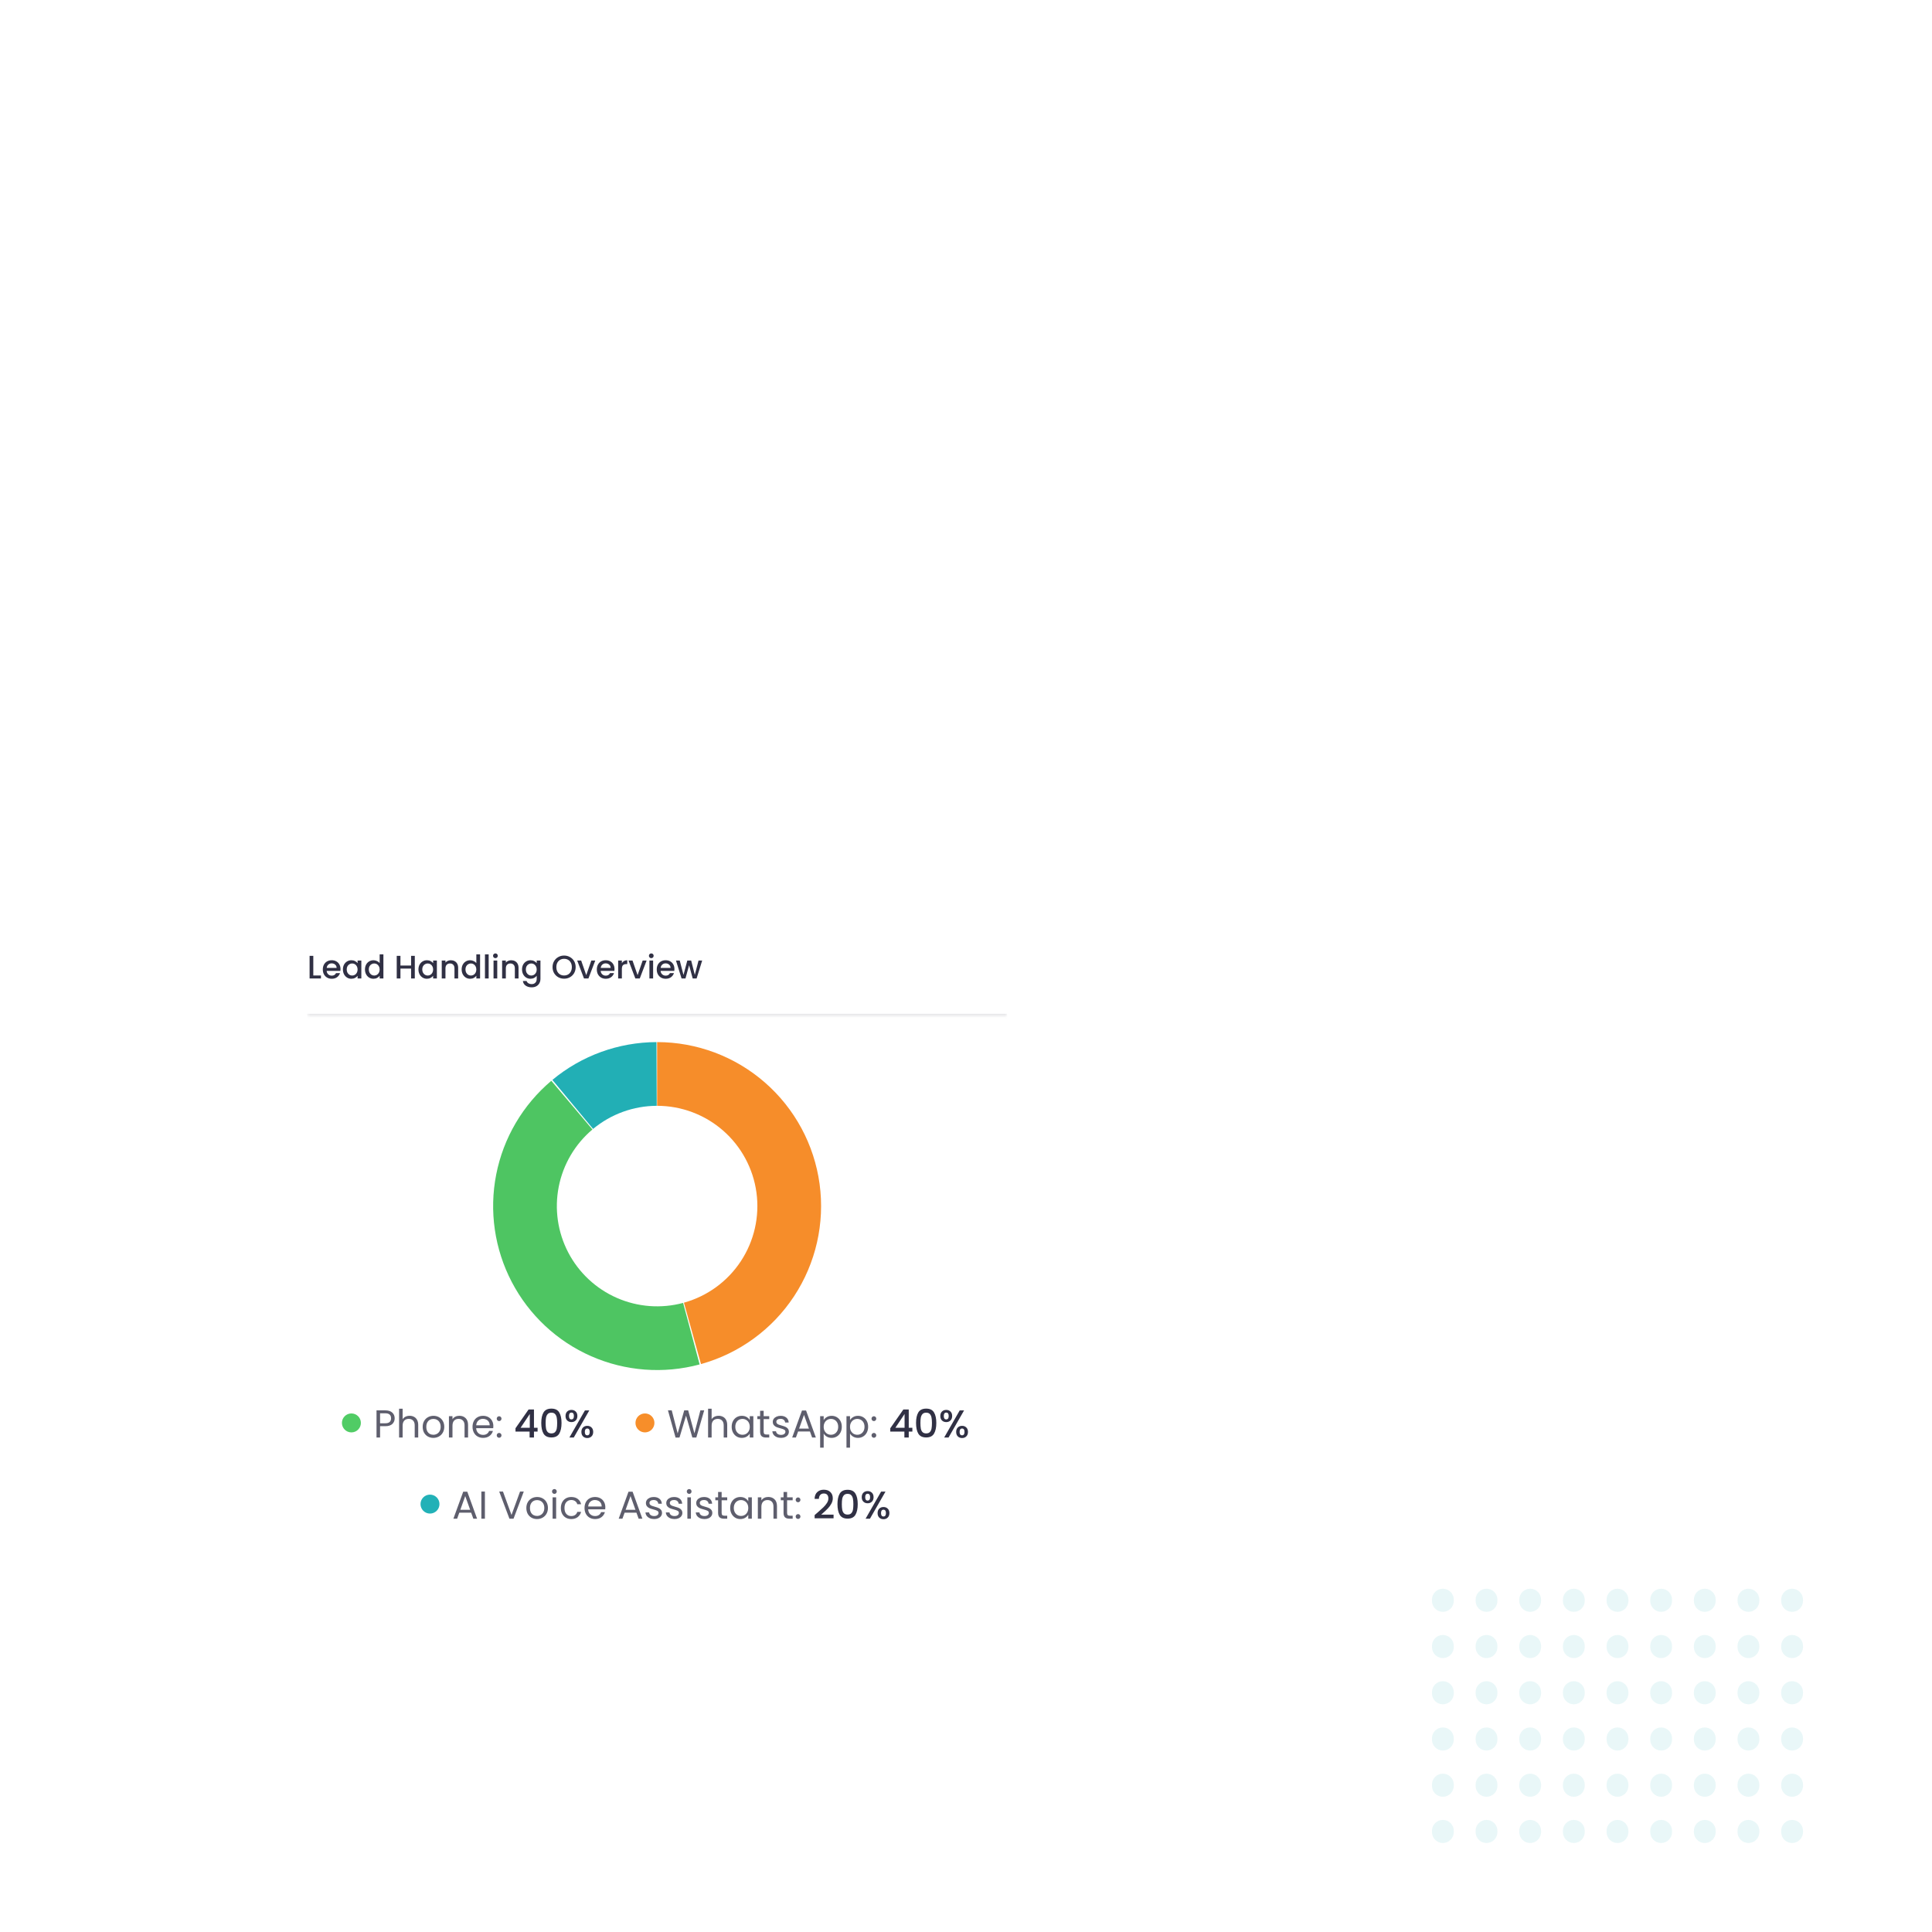 <svg width="595" height="595" viewBox="0 0 595 595" fill="none" xmlns="http://www.w3.org/2000/svg">
<g opacity="0.1">
<path d="M447.722 493.039C447.722 494.895 446.217 496.4 444.36 496.4C442.504 496.4 441 494.895 441 493.039V492.642C441 490.786 442.504 489.281 444.36 489.281C446.216 489.281 447.721 490.786 447.722 492.642V493.039ZM447.722 507.279C447.722 509.136 446.217 510.641 444.36 510.641C442.504 510.64 441 509.135 441 507.279V506.882C441 505.026 442.504 503.521 444.36 503.521C446.217 503.521 447.722 505.026 447.722 506.882V507.279ZM447.722 521.518C447.722 523.374 446.217 524.879 444.36 524.879C442.504 524.879 441 523.374 441 521.518V521.12C441 519.264 442.504 517.76 444.36 517.76C446.217 517.76 447.722 519.264 447.722 521.12V521.518ZM447.722 535.756C447.722 537.612 446.217 539.117 444.36 539.117C442.504 539.117 441 537.612 441 535.756V535.358C441 533.502 442.504 531.998 444.36 531.998C446.216 531.998 447.721 533.502 447.722 535.358V535.756ZM447.722 549.995C447.722 551.851 446.217 553.356 444.36 553.356C442.504 553.356 441 551.851 441 549.995V549.598C441 547.742 442.504 546.237 444.36 546.237C446.217 546.237 447.722 547.741 447.722 549.598V549.995ZM447.722 564.234C447.722 566.091 446.217 567.596 444.36 567.596C442.504 567.596 441 566.091 441 564.234V563.837C441 561.981 442.504 560.477 444.36 560.477C446.217 560.477 447.722 561.981 447.722 563.837V564.234ZM461.165 493.04C461.165 494.896 459.66 496.4 457.804 496.4C455.948 496.4 454.443 494.896 454.442 493.04V492.643C454.442 490.786 455.947 489.281 457.804 489.281C459.66 489.281 461.165 490.786 461.165 492.643V493.04ZM461.165 507.279C461.165 509.136 459.66 510.641 457.804 510.641C455.947 510.641 454.442 509.136 454.442 507.279V506.882C454.443 505.026 455.948 503.522 457.804 503.521C459.66 503.521 461.165 505.026 461.165 506.882V507.279ZM461.165 521.518C461.165 523.374 459.66 524.879 457.804 524.879C455.947 524.879 454.442 523.374 454.442 521.518V521.12C454.443 519.264 455.948 517.76 457.804 517.76C459.66 517.76 461.165 519.264 461.165 521.12V521.518ZM461.165 535.757C461.165 537.613 459.66 539.117 457.804 539.117C455.948 539.117 454.443 537.613 454.442 535.757V535.359C454.442 533.503 455.947 531.998 457.804 531.998C459.66 531.998 461.165 533.503 461.165 535.359V535.757ZM461.165 549.995C461.165 551.851 459.66 553.356 457.804 553.356C455.947 553.356 454.442 551.851 454.442 549.995V549.598C454.443 547.742 455.948 546.237 457.804 546.237C459.66 546.237 461.165 547.742 461.165 549.598V549.995ZM461.165 564.234C461.165 566.091 459.66 567.596 457.804 567.596C455.947 567.596 454.442 566.091 454.442 564.234V563.837C454.443 561.981 455.948 560.477 457.804 560.477C459.66 560.477 461.165 561.981 461.165 563.837V564.234ZM474.606 493.04C474.606 494.896 473.101 496.4 471.245 496.4C469.389 496.4 467.885 494.896 467.885 493.04V492.643C467.885 490.786 469.389 489.281 471.245 489.281C473.101 489.281 474.606 490.786 474.606 492.643V493.04ZM474.606 507.279C474.606 509.136 473.101 510.641 471.245 510.641C469.389 510.64 467.885 509.135 467.885 507.279V506.882C467.885 505.026 469.389 503.522 471.245 503.521C473.101 503.521 474.606 505.026 474.606 506.882V507.279ZM474.606 521.518C474.606 523.374 473.101 524.879 471.245 524.879C469.389 524.879 467.885 523.374 467.885 521.518V521.12C467.885 519.264 469.389 517.76 471.245 517.76C473.101 517.76 474.606 519.264 474.606 521.12V521.518ZM474.606 535.757C474.606 537.613 473.101 539.117 471.245 539.117C469.389 539.117 467.885 537.613 467.885 535.757V535.359C467.885 533.503 469.389 531.998 471.245 531.998C473.101 531.998 474.606 533.503 474.606 535.359V535.757ZM474.606 549.995C474.606 551.851 473.101 553.356 471.245 553.356C469.389 553.356 467.885 551.851 467.885 549.995V549.598C467.885 547.742 469.389 546.237 471.245 546.237C473.101 546.237 474.606 547.741 474.606 549.598V549.995ZM474.606 564.234C474.606 566.091 473.101 567.596 471.245 567.596C469.389 567.596 467.885 566.091 467.885 564.234V563.837C467.885 561.981 469.389 560.477 471.245 560.477C473.101 560.477 474.606 561.981 474.606 563.837V564.234ZM488.054 493.04C488.054 494.896 486.549 496.4 484.692 496.4C482.836 496.4 481.332 494.896 481.332 493.04V492.643C481.332 490.786 482.836 489.281 484.692 489.281C486.549 489.281 488.054 490.786 488.054 492.643V493.04ZM488.054 507.279C488.054 509.136 486.549 510.641 484.692 510.641C482.836 510.64 481.332 509.135 481.332 507.279V506.882C481.332 505.026 482.836 503.522 484.692 503.521C486.549 503.521 488.054 505.026 488.054 506.882V507.279ZM488.054 521.518C488.054 523.374 486.549 524.879 484.692 524.879C482.836 524.879 481.332 523.374 481.332 521.518V521.12C481.332 519.264 482.836 517.76 484.692 517.76C486.549 517.76 488.054 519.264 488.054 521.12V521.518ZM488.054 535.757C488.054 537.613 486.549 539.117 484.692 539.117C482.836 539.117 481.332 537.613 481.332 535.757V535.359C481.332 533.503 482.836 531.998 484.692 531.998C486.549 531.998 488.054 533.503 488.054 535.359V535.757ZM488.054 549.995C488.054 551.851 486.549 553.356 484.692 553.356C482.836 553.356 481.332 551.851 481.332 549.995V549.598C481.332 547.742 482.836 546.237 484.692 546.237C486.549 546.237 488.054 547.741 488.054 549.598V549.995ZM488.054 564.234C488.054 566.091 486.549 567.596 484.692 567.596C482.836 567.596 481.332 566.091 481.332 564.234V563.837C481.332 561.981 482.836 560.477 484.692 560.477C486.549 560.477 488.054 561.981 488.054 563.837V564.234ZM501.501 493.04C501.501 494.896 499.996 496.4 498.14 496.4C496.284 496.4 494.78 494.896 494.779 493.04V492.643C494.779 490.786 496.284 489.281 498.14 489.281C499.996 489.281 501.501 490.786 501.501 492.643V493.04ZM501.501 507.279C501.501 509.136 499.996 510.641 498.14 510.641C496.284 510.64 494.779 509.135 494.779 507.279V506.882C494.779 505.026 496.284 503.522 498.14 503.521C499.996 503.521 501.501 505.026 501.501 506.882V507.279ZM501.501 521.518C501.501 523.374 499.996 524.879 498.14 524.879C496.284 524.879 494.779 523.374 494.779 521.518V521.12C494.779 519.264 496.284 517.76 498.14 517.76C499.996 517.76 501.501 519.264 501.501 521.12V521.518ZM501.501 535.757C501.501 537.613 499.996 539.117 498.14 539.117C496.284 539.117 494.779 537.613 494.779 535.757V535.359C494.779 533.503 496.284 531.998 498.14 531.998C499.996 531.998 501.501 533.503 501.501 535.359V535.757ZM501.501 549.995C501.501 551.851 499.996 553.356 498.14 553.356C496.284 553.356 494.779 551.851 494.779 549.995V549.598C494.779 547.742 496.284 546.237 498.14 546.237C499.996 546.237 501.501 547.742 501.501 549.598V549.995ZM501.501 564.234C501.501 566.091 499.996 567.596 498.14 567.596C496.284 567.596 494.779 566.091 494.779 564.234V563.837C494.779 561.981 496.284 560.477 498.14 560.477C499.996 560.477 501.501 561.981 501.501 563.837V564.234ZM514.942 493.039C514.942 494.895 513.437 496.4 511.581 496.4C509.725 496.4 508.221 494.895 508.221 493.039V492.642C508.221 490.786 509.725 489.281 511.581 489.281C513.437 489.281 514.942 490.786 514.942 492.642V493.039ZM514.942 507.279C514.942 509.136 513.437 510.641 511.581 510.641C509.725 510.64 508.221 509.135 508.221 507.279V506.882C508.221 505.026 509.725 503.521 511.581 503.521C513.437 503.521 514.942 505.026 514.942 506.882V507.279ZM514.942 521.518C514.942 523.374 513.437 524.879 511.581 524.879C509.725 524.879 508.221 523.374 508.221 521.518V521.12C508.221 519.264 509.725 517.76 511.581 517.76C513.437 517.76 514.942 519.264 514.942 521.12V521.518ZM514.942 535.756C514.942 537.612 513.437 539.117 511.581 539.117C509.725 539.117 508.221 537.612 508.221 535.756V535.358C508.221 533.502 509.725 531.998 511.581 531.998C513.437 531.998 514.942 533.502 514.942 535.358V535.756ZM514.942 549.995C514.942 551.851 513.437 553.356 511.581 553.356C509.725 553.356 508.221 551.851 508.221 549.995V549.598C508.221 547.742 509.725 546.237 511.581 546.237C513.437 546.237 514.942 547.741 514.942 549.598V549.995ZM514.942 564.234C514.942 566.091 513.437 567.596 511.581 567.596C509.725 567.596 508.221 566.091 508.221 564.234V563.837C508.221 561.981 509.725 560.477 511.581 560.477C513.437 560.477 514.942 561.981 514.942 563.837V564.234ZM528.384 493.04C528.384 494.896 526.879 496.4 525.022 496.4C523.167 496.4 521.662 494.896 521.662 493.04V492.643C521.662 490.786 523.166 489.281 525.022 489.281C526.879 489.281 528.384 490.786 528.384 492.643V493.04ZM528.384 507.279C528.384 509.136 526.879 510.641 525.022 510.641C523.166 510.64 521.662 509.135 521.662 507.279V506.882C521.662 505.026 523.166 503.522 525.022 503.521C526.879 503.521 528.384 505.026 528.384 506.882V507.279ZM528.384 521.518C528.384 523.374 526.879 524.879 525.022 524.879C523.166 524.879 521.662 523.374 521.662 521.518V521.12C521.662 519.264 523.166 517.76 525.022 517.76C526.879 517.76 528.384 519.264 528.384 521.12V521.518ZM528.384 535.757C528.384 537.613 526.879 539.117 525.022 539.117C523.166 539.117 521.662 537.613 521.662 535.757V535.359C521.662 533.503 523.166 531.998 525.022 531.998C526.879 531.998 528.384 533.503 528.384 535.359V535.757ZM528.384 549.995C528.384 551.851 526.879 553.356 525.022 553.356C523.166 553.356 521.662 551.851 521.662 549.995V549.598C521.662 547.742 523.166 546.238 525.022 546.237C526.879 546.237 528.384 547.742 528.384 549.598V549.995ZM528.384 564.234C528.384 566.091 526.879 567.596 525.022 567.596C523.166 567.595 521.662 566.091 521.662 564.234V563.837C521.662 561.981 523.166 560.477 525.022 560.477C526.879 560.477 528.384 561.981 528.384 563.837V564.234ZM541.827 493.04C541.827 494.896 540.322 496.4 538.466 496.4C536.61 496.4 535.106 494.896 535.105 493.04V492.643C535.105 490.786 536.61 489.281 538.466 489.281C540.322 489.281 541.827 490.786 541.827 492.643V493.04ZM541.827 507.279C541.827 509.136 540.322 510.641 538.466 510.641C536.61 510.64 535.105 509.135 535.105 507.279V506.882C535.106 505.026 536.61 503.522 538.466 503.521C540.322 503.521 541.827 505.026 541.827 506.882V507.279ZM541.827 521.518C541.827 523.374 540.322 524.879 538.466 524.879C536.61 524.879 535.105 523.374 535.105 521.518V521.12C535.106 519.264 536.61 517.76 538.466 517.76C540.322 517.76 541.827 519.264 541.827 521.12V521.518ZM541.827 535.757C541.827 537.613 540.322 539.117 538.466 539.117C536.61 539.117 535.106 537.613 535.105 535.757V535.359C535.105 533.503 536.61 531.998 538.466 531.998C540.322 531.998 541.827 533.503 541.827 535.359V535.757ZM541.827 549.995C541.827 551.851 540.322 553.356 538.466 553.356C536.61 553.356 535.105 551.851 535.105 549.995V549.598C535.106 547.742 536.61 546.237 538.466 546.237C540.322 546.237 541.827 547.741 541.827 549.598V549.995ZM541.827 564.234C541.827 566.091 540.322 567.596 538.466 567.596C536.61 567.596 535.105 566.091 535.105 564.234V563.837C535.106 561.981 536.61 560.477 538.466 560.477C540.322 560.477 541.827 561.981 541.827 563.837V564.234ZM555.274 493.039C555.274 494.895 553.769 496.4 551.913 496.4C550.057 496.4 548.553 494.895 548.553 493.039V492.642C548.553 490.786 550.057 489.281 551.913 489.281C553.769 489.281 555.274 490.786 555.274 492.642V493.039ZM555.274 507.279C555.274 509.136 553.769 510.641 551.913 510.641C550.057 510.64 548.553 509.135 548.553 507.279V506.882C548.553 505.026 550.057 503.521 551.913 503.521C553.769 503.521 555.274 505.026 555.274 506.882V507.279ZM555.274 521.518C555.274 523.374 553.769 524.879 551.913 524.879C550.057 524.879 548.553 523.374 548.553 521.518V521.12C548.553 519.264 550.057 517.76 551.913 517.76C553.769 517.76 555.274 519.264 555.274 521.12V521.518ZM555.274 535.756C555.274 537.612 553.769 539.117 551.913 539.117C550.057 539.117 548.553 537.612 548.553 535.756V535.358C548.553 533.502 550.057 531.998 551.913 531.998C553.769 531.998 555.274 533.502 555.274 535.358V535.756ZM555.274 549.995C555.274 551.851 553.769 553.356 551.913 553.356C550.057 553.356 548.553 551.851 548.553 549.995V549.598C548.553 547.742 550.057 546.237 551.913 546.237C553.769 546.237 555.274 547.741 555.274 549.598V549.995ZM555.274 564.234C555.274 566.091 553.769 567.596 551.913 567.596C550.057 567.596 548.553 566.091 548.553 564.234V563.837C548.553 561.981 550.057 560.477 551.913 560.477C553.769 560.477 555.274 561.981 555.274 563.837V564.234Z" fill="#22B1B7"/>
</g>
<g filter="url(#filter0_d_1268_2463)">
<rect x="86" y="278.883" width="232.742" height="198.563" rx="8.594" fill="white" fill-opacity="0.9" shape-rendering="crispEdges"/>
<rect x="86.716" y="279.599" width="231.31" height="197.131" rx="7.877" stroke="white" stroke-width="1.432" shape-rendering="crispEdges"/>
<mask id="path-4-inside-1_1268_2463" fill="white">
<path d="M94.594 287.477H310.149V310.07H94.594V287.477Z"/>
</mask>
<path d="M310.149 310.07V309.354H94.594V310.07V310.786H310.149V310.07Z" fill="#E8E8EA" mask="url(#path-4-inside-1_1268_2463)"/>
<path d="M96.489 297.554H98.845V298.477H95.346V291.509H96.489V297.554ZM104.864 295.579C104.864 295.786 104.85 295.973 104.823 296.141H100.603C100.636 296.582 100.8 296.936 101.094 297.203C101.388 297.471 101.749 297.604 102.177 297.604C102.792 297.604 103.226 297.347 103.48 296.832H104.713C104.546 297.34 104.242 297.758 103.801 298.086C103.366 298.406 102.825 298.567 102.177 298.567C101.649 298.567 101.174 298.45 100.753 298.216C100.339 297.975 100.011 297.641 99.77 297.213C99.537 296.779 99.419 296.278 99.419 295.709C99.419 295.141 99.533 294.643 99.76 294.216C99.994 293.781 100.319 293.447 100.733 293.213C101.154 292.979 101.635 292.862 102.177 292.862C102.698 292.862 103.162 292.976 103.57 293.203C103.978 293.43 104.295 293.751 104.523 294.165C104.75 294.573 104.864 295.044 104.864 295.579ZM103.67 295.218C103.664 294.797 103.513 294.46 103.219 294.206C102.925 293.952 102.561 293.825 102.126 293.825C101.732 293.825 101.395 293.952 101.114 294.206C100.833 294.453 100.666 294.79 100.613 295.218H103.67ZM105.607 295.689C105.607 295.135 105.721 294.643 105.948 294.216C106.182 293.788 106.496 293.457 106.891 293.223C107.292 292.982 107.733 292.862 108.214 292.862C108.648 292.862 109.026 292.949 109.347 293.123C109.674 293.29 109.935 293.5 110.129 293.754V292.952H111.282V298.477H110.129V297.654C109.935 297.915 109.671 298.132 109.337 298.306C109.003 298.48 108.622 298.567 108.194 298.567C107.719 298.567 107.285 298.446 106.891 298.206C106.496 297.959 106.182 297.618 105.948 297.183C105.721 296.742 105.607 296.244 105.607 295.689ZM110.129 295.709C110.129 295.328 110.049 294.998 109.888 294.717C109.735 294.436 109.531 294.222 109.277 294.075C109.023 293.928 108.749 293.855 108.455 293.855C108.161 293.855 107.887 293.928 107.633 294.075C107.379 294.216 107.171 294.426 107.011 294.707C106.857 294.981 106.78 295.308 106.78 295.689C106.78 296.07 106.857 296.405 107.011 296.692C107.171 296.979 107.379 297.2 107.633 297.354C107.893 297.501 108.167 297.574 108.455 297.574C108.749 297.574 109.023 297.501 109.277 297.354C109.531 297.207 109.735 296.993 109.888 296.712C110.049 296.425 110.129 296.09 110.129 295.709ZM112.402 295.689C112.402 295.135 112.516 294.643 112.743 294.216C112.977 293.788 113.291 293.457 113.685 293.223C114.087 292.982 114.531 292.862 115.019 292.862C115.38 292.862 115.734 292.942 116.082 293.103C116.436 293.256 116.717 293.464 116.924 293.724V291.057H118.077V298.477H116.924V297.644C116.737 297.912 116.476 298.132 116.142 298.306C115.814 298.48 115.437 298.567 115.009 298.567C114.528 298.567 114.087 298.446 113.685 298.206C113.291 297.959 112.977 297.618 112.743 297.183C112.516 296.742 112.402 296.244 112.402 295.689ZM116.924 295.709C116.924 295.328 116.844 294.998 116.683 294.717C116.529 294.436 116.326 294.222 116.072 294.075C115.818 293.928 115.544 293.855 115.249 293.855C114.955 293.855 114.681 293.928 114.427 294.075C114.173 294.216 113.966 294.426 113.806 294.707C113.652 294.981 113.575 295.308 113.575 295.689C113.575 296.07 113.652 296.405 113.806 296.692C113.966 296.979 114.173 297.2 114.427 297.354C114.688 297.501 114.962 297.574 115.249 297.574C115.544 297.574 115.818 297.501 116.072 297.354C116.326 297.207 116.529 296.993 116.683 296.712C116.844 296.425 116.924 296.09 116.924 295.709ZM127.747 291.509V298.477H126.604V295.429H123.325V298.477H122.182V291.509H123.325V294.496H126.604V291.509H127.747ZM128.87 295.689C128.87 295.135 128.984 294.643 129.211 294.216C129.445 293.788 129.759 293.457 130.154 293.223C130.555 292.982 130.996 292.862 131.477 292.862C131.911 292.862 132.289 292.949 132.61 293.123C132.937 293.29 133.198 293.5 133.392 293.754V292.952H134.545V298.477H133.392V297.654C133.198 297.915 132.934 298.132 132.6 298.306C132.266 298.48 131.885 298.567 131.457 298.567C130.982 298.567 130.548 298.446 130.154 298.206C129.759 297.959 129.445 297.618 129.211 297.183C128.984 296.742 128.87 296.244 128.87 295.689ZM133.392 295.709C133.392 295.328 133.312 294.998 133.151 294.717C132.998 294.436 132.794 294.222 132.54 294.075C132.286 293.928 132.012 293.855 131.718 293.855C131.424 293.855 131.15 293.928 130.896 294.075C130.642 294.216 130.434 294.426 130.274 294.707C130.12 294.981 130.043 295.308 130.043 295.689C130.043 296.07 130.12 296.405 130.274 296.692C130.434 296.979 130.642 297.2 130.896 297.354C131.156 297.501 131.43 297.574 131.718 297.574C132.012 297.574 132.286 297.501 132.54 297.354C132.794 297.207 132.998 296.993 133.151 296.712C133.312 296.425 133.392 296.09 133.392 295.709ZM138.833 292.862C139.268 292.862 139.655 292.952 139.996 293.133C140.344 293.313 140.615 293.581 140.808 293.935C141.002 294.289 141.099 294.717 141.099 295.218V298.477H139.966V295.389C139.966 294.894 139.843 294.516 139.595 294.256C139.348 293.988 139.01 293.855 138.583 293.855C138.155 293.855 137.814 293.988 137.56 294.256C137.313 294.516 137.189 294.894 137.189 295.389V298.477H136.046V292.952H137.189V293.584C137.376 293.357 137.614 293.18 137.901 293.053C138.195 292.926 138.506 292.862 138.833 292.862ZM142.176 295.689C142.176 295.135 142.29 294.643 142.517 294.216C142.751 293.788 143.065 293.457 143.459 293.223C143.86 292.982 144.305 292.862 144.793 292.862C145.154 292.862 145.508 292.942 145.856 293.103C146.21 293.256 146.491 293.464 146.698 293.724V291.057H147.851V298.477H146.698V297.644C146.511 297.912 146.25 298.132 145.916 298.306C145.588 298.48 145.211 298.567 144.783 298.567C144.302 298.567 143.86 298.446 143.459 298.206C143.065 297.959 142.751 297.618 142.517 297.183C142.29 296.742 142.176 296.244 142.176 295.689ZM146.698 295.709C146.698 295.328 146.618 294.998 146.457 294.717C146.303 294.436 146.1 294.222 145.846 294.075C145.592 293.928 145.317 293.855 145.023 293.855C144.729 293.855 144.455 293.928 144.201 294.075C143.947 294.216 143.74 294.426 143.58 294.707C143.426 294.981 143.349 295.308 143.349 295.689C143.349 296.07 143.426 296.405 143.58 296.692C143.74 296.979 143.947 297.2 144.201 297.354C144.462 297.501 144.736 297.574 145.023 297.574C145.317 297.574 145.592 297.501 145.846 297.354C146.1 297.207 146.303 296.993 146.457 296.712C146.618 296.425 146.698 296.09 146.698 295.709ZM150.495 291.057V298.477H149.352V291.057H150.495ZM152.577 292.22C152.37 292.22 152.196 292.15 152.056 292.01C151.915 291.87 151.845 291.696 151.845 291.489C151.845 291.281 151.915 291.108 152.056 290.967C152.196 290.827 152.37 290.757 152.577 290.757C152.777 290.757 152.948 290.827 153.088 290.967C153.229 291.108 153.299 291.281 153.299 291.489C153.299 291.696 153.229 291.87 153.088 292.01C152.948 292.15 152.777 292.22 152.577 292.22ZM153.138 292.952V298.477H151.995V292.952H153.138ZM157.426 292.862C157.861 292.862 158.248 292.952 158.589 293.133C158.937 293.313 159.207 293.581 159.401 293.935C159.595 294.289 159.692 294.717 159.692 295.218V298.477H158.559V295.389C158.559 294.894 158.435 294.516 158.188 294.256C157.941 293.988 157.603 293.855 157.175 293.855C156.748 293.855 156.407 293.988 156.153 294.256C155.906 294.516 155.782 294.894 155.782 295.389V298.477H154.639V292.952H155.782V293.584C155.969 293.357 156.206 293.18 156.494 293.053C156.788 292.926 157.099 292.862 157.426 292.862ZM163.376 292.862C163.803 292.862 164.181 292.949 164.508 293.123C164.843 293.29 165.103 293.5 165.29 293.754V292.952H166.443V298.567C166.443 299.075 166.337 299.526 166.123 299.92C165.909 300.321 165.598 300.635 165.19 300.863C164.789 301.09 164.308 301.204 163.747 301.204C162.998 301.204 162.376 301.026 161.882 300.672C161.387 300.325 161.106 299.85 161.04 299.249H162.172C162.259 299.536 162.443 299.767 162.724 299.94C163.011 300.121 163.352 300.211 163.747 300.211C164.208 300.211 164.579 300.071 164.859 299.79C165.147 299.509 165.29 299.102 165.29 298.567V297.644C165.097 297.905 164.833 298.126 164.498 298.306C164.171 298.48 163.797 298.567 163.376 298.567C162.894 298.567 162.453 298.446 162.052 298.206C161.658 297.959 161.344 297.618 161.11 297.183C160.882 296.742 160.769 296.244 160.769 295.689C160.769 295.135 160.882 294.643 161.11 294.216C161.344 293.788 161.658 293.457 162.052 293.223C162.453 292.982 162.894 292.862 163.376 292.862ZM165.29 295.709C165.29 295.328 165.21 294.998 165.05 294.717C164.896 294.436 164.692 294.222 164.438 294.075C164.184 293.928 163.91 293.855 163.616 293.855C163.322 293.855 163.048 293.928 162.794 294.075C162.54 294.216 162.333 294.426 162.172 294.707C162.019 294.981 161.942 295.308 161.942 295.689C161.942 296.07 162.019 296.405 162.172 296.692C162.333 296.979 162.54 297.2 162.794 297.354C163.055 297.501 163.329 297.574 163.616 297.574C163.91 297.574 164.184 297.501 164.438 297.354C164.692 297.207 164.896 296.993 165.05 296.712C165.21 296.425 165.29 296.09 165.29 295.709ZM173.727 298.547C173.079 298.547 172.481 298.396 171.933 298.096C171.391 297.788 170.96 297.364 170.639 296.822C170.325 296.274 170.168 295.659 170.168 294.978C170.168 294.296 170.325 293.684 170.639 293.143C170.96 292.601 171.391 292.18 171.933 291.88C172.481 291.572 173.079 291.418 173.727 291.418C174.382 291.418 174.98 291.572 175.522 291.88C176.07 292.18 176.501 292.601 176.815 293.143C177.129 293.684 177.286 294.296 177.286 294.978C177.286 295.659 177.129 296.274 176.815 296.822C176.501 297.364 176.07 297.788 175.522 298.096C174.98 298.396 174.382 298.547 173.727 298.547ZM173.727 297.554C174.188 297.554 174.599 297.451 174.96 297.243C175.321 297.03 175.602 296.729 175.803 296.341C176.01 295.947 176.113 295.492 176.113 294.978C176.113 294.463 176.01 294.012 175.803 293.624C175.602 293.236 175.321 292.939 174.96 292.732C174.599 292.525 174.188 292.421 173.727 292.421C173.266 292.421 172.855 292.525 172.494 292.732C172.133 292.939 171.849 293.236 171.642 293.624C171.441 294.012 171.341 294.463 171.341 294.978C171.341 295.492 171.441 295.947 171.642 296.341C171.849 296.729 172.133 297.03 172.494 297.243C172.855 297.451 173.266 297.554 173.727 297.554ZM180.547 297.454L182.111 292.952H183.324L181.218 298.477H179.855L177.759 292.952H178.983L180.547 297.454ZM189.251 295.579C189.251 295.786 189.237 295.973 189.211 296.141H184.99C185.023 296.582 185.187 296.936 185.481 297.203C185.775 297.471 186.136 297.604 186.564 297.604C187.179 297.604 187.613 297.347 187.867 296.832H189.1C188.933 297.34 188.629 297.758 188.188 298.086C187.753 298.406 187.212 298.567 186.564 298.567C186.036 298.567 185.561 298.45 185.14 298.216C184.726 297.975 184.398 297.641 184.158 297.213C183.924 296.779 183.807 296.278 183.807 295.709C183.807 295.141 183.92 294.643 184.148 294.216C184.381 293.781 184.706 293.447 185.12 293.213C185.541 292.979 186.022 292.862 186.564 292.862C187.085 292.862 187.55 292.976 187.957 293.203C188.365 293.43 188.683 293.751 188.91 294.165C189.137 294.573 189.251 295.044 189.251 295.579ZM188.058 295.218C188.051 294.797 187.901 294.46 187.606 294.206C187.312 293.952 186.948 293.825 186.514 293.825C186.119 293.825 185.782 293.952 185.501 294.206C185.22 294.453 185.053 294.79 185 295.218H188.058ZM191.518 293.754C191.685 293.474 191.906 293.256 192.18 293.103C192.461 292.942 192.792 292.862 193.173 292.862V294.045H192.882C192.434 294.045 192.093 294.159 191.859 294.386C191.632 294.613 191.518 295.008 191.518 295.569V298.477H190.375V292.952H191.518V293.754ZM196.359 297.454L197.923 292.952H199.136L197.03 298.477H195.667L193.572 292.952H194.795L196.359 297.454ZM200.581 292.22C200.374 292.22 200.2 292.15 200.06 292.01C199.92 291.87 199.849 291.696 199.849 291.489C199.849 291.281 199.92 291.108 200.06 290.967C200.2 290.827 200.374 290.757 200.581 290.757C200.782 290.757 200.952 290.827 201.093 290.967C201.233 291.108 201.303 291.281 201.303 291.489C201.303 291.696 201.233 291.87 201.093 292.01C200.952 292.15 200.782 292.22 200.581 292.22ZM201.143 292.952V298.477H200V292.952H201.143ZM207.706 295.579C207.706 295.786 207.693 295.973 207.666 296.141H203.445C203.479 296.582 203.643 296.936 203.937 297.203C204.231 297.471 204.592 297.604 205.019 297.604C205.634 297.604 206.069 297.347 206.323 296.832H207.556C207.389 297.34 207.085 297.758 206.644 298.086C206.209 298.406 205.668 298.567 205.019 298.567C204.491 298.567 204.017 298.45 203.596 298.216C203.181 297.975 202.854 297.641 202.613 297.213C202.379 296.779 202.262 296.278 202.262 295.709C202.262 295.141 202.376 294.643 202.603 294.216C202.837 293.781 203.161 293.447 203.576 293.213C203.997 292.979 204.478 292.862 205.019 292.862C205.541 292.862 206.005 292.976 206.413 293.203C206.821 293.43 207.138 293.751 207.366 294.165C207.593 294.573 207.706 295.044 207.706 295.579ZM206.513 295.218C206.507 294.797 206.356 294.46 206.062 294.206C205.768 293.952 205.404 293.825 204.969 293.825C204.575 293.825 204.237 293.952 203.957 294.206C203.676 294.453 203.509 294.79 203.455 295.218H206.513ZM216.25 292.952L214.536 298.477H213.333L212.22 294.396L211.107 298.477H209.904L208.179 292.952H209.342L210.495 297.394L211.668 292.952H212.862L213.984 297.374L215.127 292.952H216.25Z" fill="#303044"/>
<path d="M202.371 318.07C214.584 318.07 226.382 322.496 235.582 330.527C244.782 338.559 250.76 349.652 252.409 361.752C254.058 373.853 251.265 386.141 244.55 396.341C237.834 406.541 227.649 413.962 215.882 417.229L210.632 398.322C217.827 396.324 224.054 391.787 228.16 385.55C232.267 379.314 233.974 371.8 232.966 364.402C231.958 357.003 228.303 350.22 222.677 345.309C217.052 340.399 209.838 337.693 202.371 337.693L202.371 318.07Z" fill="#F68D2A"/>
<path d="M215.466 417.343C204.376 420.321 192.602 419.43 182.086 414.817C171.571 410.205 162.941 402.146 157.62 391.97C152.299 381.795 150.605 370.109 152.817 358.842C155.029 347.574 161.015 337.396 169.789 329.988L182.449 344.98C177.085 349.509 173.425 355.732 172.072 362.622C170.719 369.511 171.755 376.656 175.009 382.878C178.262 389.1 183.539 394.027 189.968 396.847C196.398 399.667 203.597 400.212 210.378 398.392L215.466 417.343Z" fill="#4EC562"/>
<path d="M170.119 329.711C179.132 322.23 190.465 318.115 202.178 318.071L202.253 337.693C195.091 337.72 188.162 340.236 182.651 344.81L170.119 329.711Z" fill="#22AFB5"/>
<circle cx="108.224" cy="435.352" r="2.919" fill="#50CC65"/>
<path d="M121.55 433.936C121.55 434.632 121.31 435.212 120.83 435.676C120.358 436.132 119.634 436.36 118.658 436.36H117.05V439.852H115.958V431.488H118.658C119.602 431.488 120.318 431.716 120.806 432.172C121.302 432.628 121.55 433.216 121.55 433.936ZM118.658 435.46C119.266 435.46 119.714 435.328 120.002 435.064C120.29 434.8 120.434 434.424 120.434 433.936C120.434 432.904 119.842 432.388 118.658 432.388H117.05V435.46H118.658ZM126.171 433.156C126.667 433.156 127.115 433.264 127.515 433.48C127.915 433.688 128.227 434.004 128.451 434.428C128.683 434.852 128.799 435.368 128.799 435.976V439.852H127.719V436.132C127.719 435.476 127.555 434.976 127.227 434.632C126.899 434.28 126.451 434.104 125.883 434.104C125.307 434.104 124.847 434.284 124.503 434.644C124.167 435.004 123.999 435.528 123.999 436.216V439.852H122.907V430.972H123.999V434.212C124.215 433.876 124.511 433.616 124.887 433.432C125.271 433.248 125.699 433.156 126.171 433.156ZM133.451 439.96C132.835 439.96 132.275 439.82 131.771 439.54C131.275 439.26 130.883 438.864 130.595 438.352C130.315 437.832 130.175 437.232 130.175 436.552C130.175 435.88 130.319 435.288 130.607 434.776C130.903 434.256 131.303 433.86 131.807 433.588C132.311 433.308 132.875 433.168 133.499 433.168C134.123 433.168 134.687 433.308 135.191 433.588C135.695 433.86 136.091 434.252 136.379 434.764C136.675 435.276 136.823 435.872 136.823 436.552C136.823 437.232 136.671 437.832 136.367 438.352C136.071 438.864 135.667 439.26 135.155 439.54C134.643 439.82 134.075 439.96 133.451 439.96ZM133.451 439C133.843 439 134.211 438.908 134.555 438.724C134.899 438.54 135.175 438.264 135.383 437.896C135.599 437.528 135.707 437.08 135.707 436.552C135.707 436.024 135.603 435.576 135.395 435.208C135.187 434.84 134.915 434.568 134.579 434.392C134.243 434.208 133.879 434.116 133.487 434.116C133.087 434.116 132.719 434.208 132.383 434.392C132.055 434.568 131.791 434.84 131.591 435.208C131.391 435.576 131.291 436.024 131.291 436.552C131.291 437.088 131.387 437.54 131.579 437.908C131.779 438.276 132.043 438.552 132.371 438.736C132.699 438.912 133.059 439 133.451 439ZM141.463 433.156C142.263 433.156 142.911 433.4 143.407 433.888C143.903 434.368 144.151 435.064 144.151 435.976V439.852H143.071V436.132C143.071 435.476 142.907 434.976 142.579 434.632C142.251 434.28 141.803 434.104 141.235 434.104C140.659 434.104 140.199 434.284 139.855 434.644C139.519 435.004 139.351 435.528 139.351 436.216V439.852H138.259V433.276H139.351V434.212C139.567 433.876 139.859 433.616 140.227 433.432C140.603 433.248 141.015 433.156 141.463 433.156ZM151.935 436.312C151.935 436.52 151.923 436.74 151.899 436.972H146.643C146.683 437.62 146.903 438.128 147.303 438.496C147.711 438.856 148.203 439.036 148.779 439.036C149.251 439.036 149.643 438.928 149.955 438.712C150.275 438.488 150.499 438.192 150.627 437.824H151.803C151.627 438.456 151.275 438.972 150.747 439.372C150.219 439.764 149.563 439.96 148.779 439.96C148.155 439.96 147.595 439.82 147.099 439.54C146.611 439.26 146.227 438.864 145.947 438.352C145.667 437.832 145.527 437.232 145.527 436.552C145.527 435.872 145.663 435.276 145.935 434.764C146.207 434.252 146.587 433.86 147.075 433.588C147.571 433.308 148.139 433.168 148.779 433.168C149.403 433.168 149.955 433.304 150.435 433.576C150.915 433.848 151.283 434.224 151.539 434.704C151.803 435.176 151.935 435.712 151.935 436.312ZM150.807 436.084C150.807 435.668 150.715 435.312 150.531 435.016C150.347 434.712 150.095 434.484 149.775 434.332C149.463 434.172 149.115 434.092 148.731 434.092C148.179 434.092 147.707 434.268 147.315 434.62C146.931 434.972 146.711 435.46 146.655 436.084H150.807ZM153.724 439.924C153.516 439.924 153.34 439.852 153.196 439.708C153.052 439.564 152.98 439.388 152.98 439.18C152.98 438.972 153.052 438.796 153.196 438.652C153.34 438.508 153.516 438.436 153.724 438.436C153.924 438.436 154.092 438.508 154.228 438.652C154.372 438.796 154.444 438.972 154.444 439.18C154.444 439.388 154.372 439.564 154.228 439.708C154.092 439.852 153.924 439.924 153.724 439.924ZM153.724 434.788C153.516 434.788 153.34 434.716 153.196 434.572C153.052 434.428 152.98 434.252 152.98 434.044C152.98 433.836 153.052 433.66 153.196 433.516C153.34 433.372 153.516 433.3 153.724 433.3C153.924 433.3 154.092 433.372 154.228 433.516C154.372 433.66 154.444 433.836 154.444 434.044C154.444 434.252 154.372 434.428 154.228 434.572C154.092 434.716 153.924 434.788 153.724 434.788Z" fill="#5E5E6D"/>
<path d="M158.758 438.028V436.996L162.79 431.212H164.446V436.84H165.562V438.028H164.446V439.852H163.102V438.028H158.758ZM163.162 432.604L160.33 436.84H163.162V432.604ZM166.696 435.364C166.696 433.98 166.928 432.9 167.392 432.124C167.864 431.34 168.672 430.948 169.816 430.948C170.96 430.948 171.764 431.34 172.228 432.124C172.7 432.9 172.936 433.98 172.936 435.364C172.936 436.764 172.7 437.86 172.228 438.652C171.764 439.436 170.96 439.828 169.816 439.828C168.672 439.828 167.864 439.436 167.392 438.652C166.928 437.86 166.696 436.764 166.696 435.364ZM171.592 435.364C171.592 434.716 171.548 434.168 171.46 433.72C171.38 433.272 171.212 432.908 170.956 432.628C170.7 432.34 170.32 432.196 169.816 432.196C169.312 432.196 168.932 432.34 168.676 432.628C168.42 432.908 168.248 433.272 168.16 433.72C168.08 434.168 168.04 434.716 168.04 435.364C168.04 436.036 168.08 436.6 168.16 437.056C168.24 437.512 168.408 437.88 168.664 438.16C168.928 438.44 169.312 438.58 169.816 438.58C170.32 438.58 170.7 438.44 170.956 438.16C171.22 437.88 171.392 437.512 171.472 437.056C171.552 436.6 171.592 436.036 171.592 435.364ZM174.167 433.216C174.167 432.632 174.335 432.176 174.671 431.848C175.015 431.512 175.455 431.344 175.991 431.344C176.527 431.344 176.963 431.512 177.299 431.848C177.643 432.176 177.815 432.632 177.815 433.216C177.815 433.8 177.643 434.26 177.299 434.596C176.963 434.932 176.527 435.1 175.991 435.1C175.455 435.1 175.015 434.932 174.671 434.596C174.335 434.26 174.167 433.8 174.167 433.216ZM181.487 431.5L176.699 439.852H175.355L180.143 431.5H181.487ZM175.991 432.172C175.487 432.172 175.235 432.52 175.235 433.216C175.235 433.92 175.487 434.272 175.991 434.272C176.231 434.272 176.415 434.188 176.543 434.02C176.679 433.844 176.747 433.576 176.747 433.216C176.747 432.52 176.495 432.172 175.991 432.172ZM179.051 438.124C179.051 437.54 179.219 437.084 179.555 436.756C179.899 436.42 180.339 436.252 180.875 436.252C181.403 436.252 181.835 436.42 182.171 436.756C182.515 437.084 182.687 437.54 182.687 438.124C182.687 438.708 182.515 439.168 182.171 439.504C181.835 439.84 181.403 440.008 180.875 440.008C180.339 440.008 179.899 439.84 179.555 439.504C179.219 439.168 179.051 438.708 179.051 438.124ZM180.863 437.08C180.359 437.08 180.107 437.428 180.107 438.124C180.107 438.82 180.359 439.168 180.863 439.168C181.367 439.168 181.619 438.82 181.619 438.124C181.619 437.428 181.367 437.08 180.863 437.08Z" fill="#303044"/>
<circle cx="198.627" cy="435.352" r="2.919" fill="#F78E2A"/>
<path d="M216.873 431.488L214.449 439.852H213.225L211.281 433.12L209.265 439.852L208.053 439.864L205.713 431.488H206.877L208.701 438.58L210.717 431.488H211.941L213.861 438.556L215.697 431.488H216.873ZM221.332 433.156C221.828 433.156 222.276 433.264 222.676 433.48C223.076 433.688 223.388 434.004 223.612 434.428C223.844 434.852 223.96 435.368 223.96 435.976V439.852H222.88V436.132C222.88 435.476 222.716 434.976 222.388 434.632C222.06 434.28 221.612 434.104 221.044 434.104C220.468 434.104 220.008 434.284 219.664 434.644C219.328 435.004 219.16 435.528 219.16 436.216V439.852H218.068V430.972H219.16V434.212C219.376 433.876 219.672 433.616 220.048 433.432C220.432 433.248 220.86 433.156 221.332 433.156ZM225.335 436.54C225.335 435.868 225.471 435.28 225.743 434.776C226.015 434.264 226.387 433.868 226.859 433.588C227.339 433.308 227.871 433.168 228.455 433.168C229.031 433.168 229.531 433.292 229.955 433.54C230.379 433.788 230.695 434.1 230.903 434.476V433.276H232.007V439.852H230.903V438.628C230.687 439.012 230.363 439.332 229.931 439.588C229.507 439.836 229.011 439.96 228.443 439.96C227.859 439.96 227.331 439.816 226.859 439.528C226.387 439.24 226.015 438.836 225.743 438.316C225.471 437.796 225.335 437.204 225.335 436.54ZM230.903 436.552C230.903 436.056 230.803 435.624 230.603 435.256C230.403 434.888 230.131 434.608 229.787 434.416C229.451 434.216 229.079 434.116 228.671 434.116C228.263 434.116 227.891 434.212 227.555 434.404C227.219 434.596 226.951 434.876 226.751 435.244C226.551 435.612 226.451 436.044 226.451 436.54C226.451 437.044 226.551 437.484 226.751 437.86C226.951 438.228 227.219 438.512 227.555 438.712C227.891 438.904 228.263 439 228.671 439C229.079 439 229.451 438.904 229.787 438.712C230.131 438.512 230.403 438.228 230.603 437.86C230.803 437.484 230.903 437.048 230.903 436.552ZM235.185 434.176V438.052C235.185 438.372 235.253 438.6 235.389 438.736C235.525 438.864 235.761 438.928 236.097 438.928H236.901V439.852H235.917C235.309 439.852 234.853 439.712 234.549 439.432C234.245 439.152 234.093 438.692 234.093 438.052V434.176H233.241V433.276H234.093V431.62H235.185V433.276H236.901V434.176H235.185ZM240.552 439.96C240.048 439.96 239.596 439.876 239.196 439.708C238.796 439.532 238.48 439.292 238.248 438.988C238.016 438.676 237.888 438.32 237.864 437.92H238.992C239.024 438.248 239.176 438.516 239.448 438.724C239.728 438.932 240.092 439.036 240.54 439.036C240.956 439.036 241.284 438.944 241.524 438.76C241.764 438.576 241.884 438.344 241.884 438.064C241.884 437.776 241.756 437.564 241.5 437.428C241.244 437.284 240.848 437.144 240.312 437.008C239.824 436.88 239.424 436.752 239.112 436.624C238.808 436.488 238.544 436.292 238.32 436.036C238.104 435.772 237.996 435.428 237.996 435.004C237.996 434.668 238.096 434.36 238.296 434.08C238.496 433.8 238.78 433.58 239.148 433.42C239.516 433.252 239.936 433.168 240.408 433.168C241.136 433.168 241.724 433.352 242.172 433.72C242.62 434.088 242.86 434.592 242.892 435.232H241.8C241.776 434.888 241.636 434.612 241.38 434.404C241.132 434.196 240.796 434.092 240.372 434.092C239.98 434.092 239.668 434.176 239.436 434.344C239.204 434.512 239.088 434.732 239.088 435.004C239.088 435.22 239.156 435.4 239.292 435.544C239.436 435.68 239.612 435.792 239.82 435.88C240.036 435.96 240.332 436.052 240.708 436.156C241.18 436.284 241.564 436.412 241.86 436.54C242.156 436.66 242.408 436.844 242.616 437.092C242.832 437.34 242.944 437.664 242.952 438.064C242.952 438.424 242.852 438.748 242.652 439.036C242.452 439.324 242.168 439.552 241.8 439.72C241.44 439.88 241.024 439.96 240.552 439.96ZM249.437 437.992H245.789L245.117 439.852H243.965L246.989 431.536H248.249L251.261 439.852H250.109L249.437 437.992ZM249.125 437.104L247.613 432.88L246.101 437.104H249.125ZM253.671 434.488C253.887 434.112 254.207 433.8 254.631 433.552C255.063 433.296 255.563 433.168 256.131 433.168C256.715 433.168 257.243 433.308 257.715 433.588C258.195 433.868 258.571 434.264 258.843 434.776C259.115 435.28 259.251 435.868 259.251 436.54C259.251 437.204 259.115 437.796 258.843 438.316C258.571 438.836 258.195 439.24 257.715 439.528C257.243 439.816 256.715 439.96 256.131 439.96C255.571 439.96 255.075 439.836 254.643 439.588C254.219 439.332 253.895 439.016 253.671 438.64V442.972H252.579V433.276H253.671V434.488ZM258.135 436.54C258.135 436.044 258.035 435.612 257.835 435.244C257.635 434.876 257.363 434.596 257.019 434.404C256.683 434.212 256.311 434.116 255.903 434.116C255.503 434.116 255.131 434.216 254.787 434.416C254.451 434.608 254.179 434.892 253.971 435.268C253.771 435.636 253.671 436.064 253.671 436.552C253.671 437.048 253.771 437.484 253.971 437.86C254.179 438.228 254.451 438.512 254.787 438.712C255.131 438.904 255.503 439 255.903 439C256.311 439 256.683 438.904 257.019 438.712C257.363 438.512 257.635 438.228 257.835 437.86C258.035 437.484 258.135 437.044 258.135 436.54ZM261.781 434.488C261.997 434.112 262.317 433.8 262.741 433.552C263.173 433.296 263.673 433.168 264.241 433.168C264.825 433.168 265.353 433.308 265.825 433.588C266.305 433.868 266.681 434.264 266.953 434.776C267.225 435.28 267.361 435.868 267.361 436.54C267.361 437.204 267.225 437.796 266.953 438.316C266.681 438.836 266.305 439.24 265.825 439.528C265.353 439.816 264.825 439.96 264.241 439.96C263.681 439.96 263.185 439.836 262.753 439.588C262.329 439.332 262.005 439.016 261.781 438.64V442.972H260.689V433.276H261.781V434.488ZM266.245 436.54C266.245 436.044 266.145 435.612 265.945 435.244C265.745 434.876 265.473 434.596 265.129 434.404C264.793 434.212 264.421 434.116 264.013 434.116C263.613 434.116 263.241 434.216 262.897 434.416C262.561 434.608 262.289 434.892 262.081 435.268C261.881 435.636 261.781 436.064 261.781 436.552C261.781 437.048 261.881 437.484 262.081 437.86C262.289 438.228 262.561 438.512 262.897 438.712C263.241 438.904 263.613 439 264.013 439C264.421 439 264.793 438.904 265.129 438.712C265.473 438.512 265.745 438.228 265.945 437.86C266.145 437.484 266.245 437.044 266.245 436.54ZM269.146 439.924C268.938 439.924 268.762 439.852 268.618 439.708C268.474 439.564 268.402 439.388 268.402 439.18C268.402 438.972 268.474 438.796 268.618 438.652C268.762 438.508 268.938 438.436 269.146 438.436C269.346 438.436 269.514 438.508 269.65 438.652C269.794 438.796 269.866 438.972 269.866 439.18C269.866 439.388 269.794 439.564 269.65 439.708C269.514 439.852 269.346 439.924 269.146 439.924ZM269.146 434.788C268.938 434.788 268.762 434.716 268.618 434.572C268.474 434.428 268.402 434.252 268.402 434.044C268.402 433.836 268.474 433.66 268.618 433.516C268.762 433.372 268.938 433.3 269.146 433.3C269.346 433.3 269.514 433.372 269.65 433.516C269.794 433.66 269.866 433.836 269.866 434.044C269.866 434.252 269.794 434.428 269.65 434.572C269.514 434.716 269.346 434.788 269.146 434.788Z" fill="#5E5E6D"/>
<path d="M274.18 438.028V436.996L278.212 431.212H279.868V436.84H280.984V438.028H279.868V439.852H278.524V438.028H274.18ZM278.584 432.604L275.752 436.84H278.584V432.604ZM282.117 435.364C282.117 433.98 282.349 432.9 282.813 432.124C283.285 431.34 284.093 430.948 285.237 430.948C286.381 430.948 287.185 431.34 287.649 432.124C288.121 432.9 288.357 433.98 288.357 435.364C288.357 436.764 288.121 437.86 287.649 438.652C287.185 439.436 286.381 439.828 285.237 439.828C284.093 439.828 283.285 439.436 282.813 438.652C282.349 437.86 282.117 436.764 282.117 435.364ZM287.013 435.364C287.013 434.716 286.969 434.168 286.881 433.72C286.801 433.272 286.633 432.908 286.377 432.628C286.121 432.34 285.741 432.196 285.237 432.196C284.733 432.196 284.353 432.34 284.097 432.628C283.841 432.908 283.669 433.272 283.581 433.72C283.501 434.168 283.461 434.716 283.461 435.364C283.461 436.036 283.501 436.6 283.581 437.056C283.661 437.512 283.829 437.88 284.085 438.16C284.349 438.44 284.733 438.58 285.237 438.58C285.741 438.58 286.121 438.44 286.377 438.16C286.641 437.88 286.813 437.512 286.893 437.056C286.973 436.6 287.013 436.036 287.013 435.364ZM289.589 433.216C289.589 432.632 289.757 432.176 290.093 431.848C290.437 431.512 290.877 431.344 291.413 431.344C291.949 431.344 292.385 431.512 292.721 431.848C293.065 432.176 293.237 432.632 293.237 433.216C293.237 433.8 293.065 434.26 292.721 434.596C292.385 434.932 291.949 435.1 291.413 435.1C290.877 435.1 290.437 434.932 290.093 434.596C289.757 434.26 289.589 433.8 289.589 433.216ZM296.909 431.5L292.121 439.852H290.777L295.565 431.5H296.909ZM291.413 432.172C290.909 432.172 290.657 432.52 290.657 433.216C290.657 433.92 290.909 434.272 291.413 434.272C291.653 434.272 291.837 434.188 291.965 434.02C292.101 433.844 292.169 433.576 292.169 433.216C292.169 432.52 291.917 432.172 291.413 432.172ZM294.473 438.124C294.473 437.54 294.641 437.084 294.977 436.756C295.321 436.42 295.761 436.252 296.297 436.252C296.825 436.252 297.257 436.42 297.593 436.756C297.937 437.084 298.109 437.54 298.109 438.124C298.109 438.708 297.937 439.168 297.593 439.504C297.257 439.84 296.825 440.008 296.297 440.008C295.761 440.008 295.321 439.84 294.977 439.504C294.641 439.168 294.473 438.708 294.473 438.124ZM296.285 437.08C295.781 437.08 295.529 437.428 295.529 438.124C295.529 438.82 295.781 439.168 296.285 439.168C296.789 439.168 297.041 438.82 297.041 438.124C297.041 437.428 296.789 437.08 296.285 437.08Z" fill="#303044"/>
<circle cx="132.425" cy="460.352" r="2.919" fill="#22B1B7"/>
<path d="M145.103 462.992H141.455L140.783 464.852H139.631L142.655 456.536H143.915L146.927 464.852H145.775L145.103 462.992ZM144.791 462.104L143.279 457.88L141.767 462.104H144.791ZM149.337 456.488V464.852H148.245V456.488H149.337ZM161.31 456.488L158.154 464.852H156.894L153.738 456.488H154.902L157.53 463.7L160.158 456.488H161.31ZM165.375 464.96C164.759 464.96 164.199 464.82 163.695 464.54C163.199 464.26 162.807 463.864 162.519 463.352C162.239 462.832 162.099 462.232 162.099 461.552C162.099 460.88 162.243 460.288 162.531 459.776C162.827 459.256 163.227 458.86 163.731 458.588C164.235 458.308 164.799 458.168 165.423 458.168C166.047 458.168 166.611 458.308 167.115 458.588C167.619 458.86 168.015 459.252 168.303 459.764C168.599 460.276 168.747 460.872 168.747 461.552C168.747 462.232 168.595 462.832 168.291 463.352C167.995 463.864 167.591 464.26 167.079 464.54C166.567 464.82 165.999 464.96 165.375 464.96ZM165.375 464C165.767 464 166.135 463.908 166.479 463.724C166.823 463.54 167.099 463.264 167.307 462.896C167.523 462.528 167.631 462.08 167.631 461.552C167.631 461.024 167.527 460.576 167.319 460.208C167.111 459.84 166.839 459.568 166.503 459.392C166.167 459.208 165.803 459.116 165.411 459.116C165.011 459.116 164.643 459.208 164.307 459.392C163.979 459.568 163.715 459.84 163.515 460.208C163.315 460.576 163.215 461.024 163.215 461.552C163.215 462.088 163.311 462.54 163.503 462.908C163.703 463.276 163.967 463.552 164.295 463.736C164.623 463.912 164.983 464 165.375 464ZM170.747 457.208C170.539 457.208 170.363 457.136 170.219 456.992C170.075 456.848 170.003 456.672 170.003 456.464C170.003 456.256 170.075 456.08 170.219 455.936C170.363 455.792 170.539 455.72 170.747 455.72C170.947 455.72 171.115 455.792 171.251 455.936C171.395 456.08 171.467 456.256 171.467 456.464C171.467 456.672 171.395 456.848 171.251 456.992C171.115 457.136 170.947 457.208 170.747 457.208ZM171.275 458.276V464.852H170.183V458.276H171.275ZM172.728 461.552C172.728 460.872 172.864 460.28 173.136 459.776C173.408 459.264 173.784 458.868 174.264 458.588C174.752 458.308 175.308 458.168 175.932 458.168C176.74 458.168 177.404 458.364 177.924 458.756C178.452 459.148 178.8 459.692 178.968 460.388H177.792C177.68 459.988 177.46 459.672 177.132 459.44C176.812 459.208 176.412 459.092 175.932 459.092C175.308 459.092 174.804 459.308 174.42 459.74C174.036 460.164 173.844 460.768 173.844 461.552C173.844 462.344 174.036 462.956 174.42 463.388C174.804 463.82 175.308 464.036 175.932 464.036C176.412 464.036 176.812 463.924 177.132 463.7C177.452 463.476 177.672 463.156 177.792 462.74H178.968C178.792 463.412 178.44 463.952 177.912 464.36C177.384 464.76 176.724 464.96 175.932 464.96C175.308 464.96 174.752 464.82 174.264 464.54C173.784 464.26 173.408 463.864 173.136 463.352C172.864 462.84 172.728 462.24 172.728 461.552ZM186.425 461.312C186.425 461.52 186.413 461.74 186.389 461.972H181.133C181.173 462.62 181.393 463.128 181.793 463.496C182.201 463.856 182.693 464.036 183.269 464.036C183.741 464.036 184.133 463.928 184.445 463.712C184.765 463.488 184.989 463.192 185.117 462.824H186.293C186.117 463.456 185.765 463.972 185.237 464.372C184.709 464.764 184.053 464.96 183.269 464.96C182.645 464.96 182.085 464.82 181.589 464.54C181.101 464.26 180.717 463.864 180.437 463.352C180.157 462.832 180.017 462.232 180.017 461.552C180.017 460.872 180.153 460.276 180.425 459.764C180.697 459.252 181.077 458.86 181.565 458.588C182.061 458.308 182.629 458.168 183.269 458.168C183.893 458.168 184.445 458.304 184.925 458.576C185.405 458.848 185.773 459.224 186.029 459.704C186.293 460.176 186.425 460.712 186.425 461.312ZM185.297 461.084C185.297 460.668 185.205 460.312 185.021 460.016C184.837 459.712 184.585 459.484 184.265 459.332C183.953 459.172 183.605 459.092 183.221 459.092C182.669 459.092 182.197 459.268 181.805 459.62C181.421 459.972 181.201 460.46 181.145 461.084H185.297ZM196.01 462.992H192.362L191.69 464.852H190.538L193.562 456.536H194.822L197.834 464.852H196.682L196.01 462.992ZM195.698 462.104L194.186 457.88L192.674 462.104H195.698ZM201.48 464.96C200.976 464.96 200.524 464.876 200.124 464.708C199.724 464.532 199.408 464.292 199.176 463.988C198.944 463.676 198.816 463.32 198.792 462.92H199.92C199.952 463.248 200.104 463.516 200.376 463.724C200.656 463.932 201.02 464.036 201.468 464.036C201.884 464.036 202.212 463.944 202.452 463.76C202.692 463.576 202.812 463.344 202.812 463.064C202.812 462.776 202.684 462.564 202.428 462.428C202.172 462.284 201.776 462.144 201.24 462.008C200.752 461.88 200.352 461.752 200.04 461.624C199.736 461.488 199.472 461.292 199.248 461.036C199.032 460.772 198.924 460.428 198.924 460.004C198.924 459.668 199.024 459.36 199.224 459.08C199.424 458.8 199.708 458.58 200.076 458.42C200.444 458.252 200.864 458.168 201.336 458.168C202.064 458.168 202.652 458.352 203.1 458.72C203.548 459.088 203.788 459.592 203.82 460.232H202.728C202.704 459.888 202.564 459.612 202.308 459.404C202.06 459.196 201.724 459.092 201.3 459.092C200.908 459.092 200.596 459.176 200.364 459.344C200.132 459.512 200.016 459.732 200.016 460.004C200.016 460.22 200.084 460.4 200.22 460.544C200.364 460.68 200.54 460.792 200.748 460.88C200.964 460.96 201.26 461.052 201.636 461.156C202.108 461.284 202.492 461.412 202.788 461.54C203.084 461.66 203.336 461.844 203.544 462.092C203.76 462.34 203.872 462.664 203.88 463.064C203.88 463.424 203.78 463.748 203.58 464.036C203.38 464.324 203.096 464.552 202.728 464.72C202.368 464.88 201.952 464.96 201.48 464.96ZM207.749 464.96C207.245 464.96 206.793 464.876 206.393 464.708C205.993 464.532 205.677 464.292 205.445 463.988C205.213 463.676 205.085 463.32 205.061 462.92H206.189C206.221 463.248 206.373 463.516 206.645 463.724C206.925 463.932 207.289 464.036 207.737 464.036C208.153 464.036 208.481 463.944 208.721 463.76C208.961 463.576 209.081 463.344 209.081 463.064C209.081 462.776 208.953 462.564 208.697 462.428C208.441 462.284 208.045 462.144 207.509 462.008C207.021 461.88 206.621 461.752 206.309 461.624C206.005 461.488 205.741 461.292 205.517 461.036C205.301 460.772 205.193 460.428 205.193 460.004C205.193 459.668 205.293 459.36 205.493 459.08C205.693 458.8 205.977 458.58 206.345 458.42C206.713 458.252 207.133 458.168 207.605 458.168C208.333 458.168 208.921 458.352 209.369 458.72C209.817 459.088 210.057 459.592 210.089 460.232H208.997C208.973 459.888 208.833 459.612 208.577 459.404C208.329 459.196 207.993 459.092 207.569 459.092C207.177 459.092 206.865 459.176 206.633 459.344C206.401 459.512 206.285 459.732 206.285 460.004C206.285 460.22 206.353 460.4 206.489 460.544C206.633 460.68 206.809 460.792 207.017 460.88C207.233 460.96 207.529 461.052 207.905 461.156C208.377 461.284 208.761 461.412 209.057 461.54C209.353 461.66 209.605 461.844 209.813 462.092C210.029 462.34 210.141 462.664 210.149 463.064C210.149 463.424 210.049 463.748 209.849 464.036C209.649 464.324 209.365 464.552 208.997 464.72C208.637 464.88 208.221 464.96 207.749 464.96ZM212.255 457.208C212.047 457.208 211.871 457.136 211.727 456.992C211.583 456.848 211.511 456.672 211.511 456.464C211.511 456.256 211.583 456.08 211.727 455.936C211.871 455.792 212.047 455.72 212.255 455.72C212.455 455.72 212.623 455.792 212.759 455.936C212.903 456.08 212.975 456.256 212.975 456.464C212.975 456.672 212.903 456.848 212.759 456.992C212.623 457.136 212.455 457.208 212.255 457.208ZM212.783 458.276V464.852H211.691V458.276H212.783ZM216.972 464.96C216.468 464.96 216.016 464.876 215.616 464.708C215.216 464.532 214.9 464.292 214.668 463.988C214.436 463.676 214.308 463.32 214.284 462.92H215.412C215.444 463.248 215.596 463.516 215.868 463.724C216.148 463.932 216.512 464.036 216.96 464.036C217.376 464.036 217.704 463.944 217.944 463.76C218.184 463.576 218.304 463.344 218.304 463.064C218.304 462.776 218.176 462.564 217.92 462.428C217.664 462.284 217.268 462.144 216.732 462.008C216.244 461.88 215.844 461.752 215.532 461.624C215.228 461.488 214.964 461.292 214.74 461.036C214.524 460.772 214.416 460.428 214.416 460.004C214.416 459.668 214.516 459.36 214.716 459.08C214.916 458.8 215.2 458.58 215.568 458.42C215.936 458.252 216.356 458.168 216.828 458.168C217.556 458.168 218.144 458.352 218.592 458.72C219.04 459.088 219.28 459.592 219.312 460.232H218.22C218.196 459.888 218.056 459.612 217.8 459.404C217.552 459.196 217.216 459.092 216.792 459.092C216.4 459.092 216.088 459.176 215.856 459.344C215.624 459.512 215.508 459.732 215.508 460.004C215.508 460.22 215.576 460.4 215.712 460.544C215.856 460.68 216.032 460.792 216.24 460.88C216.456 460.96 216.752 461.052 217.128 461.156C217.6 461.284 217.984 461.412 218.28 461.54C218.576 461.66 218.828 461.844 219.036 462.092C219.252 462.34 219.364 462.664 219.372 463.064C219.372 463.424 219.272 463.748 219.072 464.036C218.872 464.324 218.588 464.552 218.22 464.72C217.86 464.88 217.444 464.96 216.972 464.96ZM222.245 459.176V463.052C222.245 463.372 222.313 463.6 222.449 463.736C222.585 463.864 222.821 463.928 223.157 463.928H223.961V464.852H222.977C222.369 464.852 221.913 464.712 221.609 464.432C221.305 464.152 221.153 463.692 221.153 463.052V459.176H220.301V458.276H221.153V456.62H222.245V458.276H223.961V459.176H222.245ZM224.876 461.54C224.876 460.868 225.012 460.28 225.284 459.776C225.556 459.264 225.928 458.868 226.4 458.588C226.88 458.308 227.412 458.168 227.996 458.168C228.572 458.168 229.072 458.292 229.496 458.54C229.92 458.788 230.236 459.1 230.444 459.476V458.276H231.548V464.852H230.444V463.628C230.228 464.012 229.904 464.332 229.472 464.588C229.048 464.836 228.552 464.96 227.984 464.96C227.4 464.96 226.872 464.816 226.4 464.528C225.928 464.24 225.556 463.836 225.284 463.316C225.012 462.796 224.876 462.204 224.876 461.54ZM230.444 461.552C230.444 461.056 230.344 460.624 230.144 460.256C229.944 459.888 229.672 459.608 229.328 459.416C228.992 459.216 228.62 459.116 228.212 459.116C227.804 459.116 227.432 459.212 227.096 459.404C226.76 459.596 226.492 459.876 226.292 460.244C226.092 460.612 225.992 461.044 225.992 461.54C225.992 462.044 226.092 462.484 226.292 462.86C226.492 463.228 226.76 463.512 227.096 463.712C227.432 463.904 227.804 464 228.212 464C228.62 464 228.992 463.904 229.328 463.712C229.672 463.512 229.944 463.228 230.144 462.86C230.344 462.484 230.444 462.048 230.444 461.552ZM236.598 458.156C237.398 458.156 238.046 458.4 238.542 458.888C239.038 459.368 239.286 460.064 239.286 460.976V464.852H238.206V461.132C238.206 460.476 238.042 459.976 237.714 459.632C237.386 459.28 236.938 459.104 236.37 459.104C235.794 459.104 235.334 459.284 234.99 459.644C234.654 460.004 234.486 460.528 234.486 461.216V464.852H233.394V458.276H234.486V459.212C234.702 458.876 234.994 458.616 235.362 458.432C235.738 458.248 236.15 458.156 236.598 458.156ZM242.402 459.176V463.052C242.402 463.372 242.47 463.6 242.606 463.736C242.742 463.864 242.978 463.928 243.314 463.928H244.118V464.852H243.134C242.526 464.852 242.07 464.712 241.766 464.432C241.462 464.152 241.31 463.692 241.31 463.052V459.176H240.458V458.276H241.31V456.62H242.402V458.276H244.118V459.176H242.402ZM245.789 464.924C245.581 464.924 245.405 464.852 245.261 464.708C245.117 464.564 245.045 464.388 245.045 464.18C245.045 463.972 245.117 463.796 245.261 463.652C245.405 463.508 245.581 463.436 245.789 463.436C245.989 463.436 246.157 463.508 246.293 463.652C246.437 463.796 246.509 463.972 246.509 464.18C246.509 464.388 246.437 464.564 246.293 464.708C246.157 464.852 245.989 464.924 245.789 464.924ZM245.789 459.788C245.581 459.788 245.405 459.716 245.261 459.572C245.117 459.428 245.045 459.252 245.045 459.044C245.045 458.836 245.117 458.66 245.261 458.516C245.405 458.372 245.581 458.3 245.789 458.3C245.989 458.3 246.157 458.372 246.293 458.516C246.437 458.66 246.509 458.836 246.509 459.044C246.509 459.252 246.437 459.428 246.293 459.572C246.157 459.716 245.989 459.788 245.789 459.788Z" fill="#5E5E6D"/>
<path d="M251.747 462.992C252.515 462.328 253.119 461.784 253.559 461.36C254.007 460.928 254.379 460.48 254.675 460.016C254.971 459.552 255.119 459.088 255.119 458.624C255.119 458.144 255.003 457.768 254.771 457.496C254.547 457.224 254.191 457.088 253.703 457.088C253.231 457.088 252.863 457.24 252.599 457.544C252.343 457.84 252.207 458.24 252.191 458.744H250.871C250.895 457.832 251.167 457.136 251.687 456.656C252.215 456.168 252.883 455.924 253.691 455.924C254.563 455.924 255.243 456.164 255.731 456.644C256.227 457.124 256.475 457.764 256.475 458.564C256.475 459.14 256.327 459.696 256.031 460.232C255.743 460.76 255.395 461.236 254.987 461.66C254.587 462.076 254.075 462.56 253.451 463.112L252.911 463.592H256.715V464.732H250.883V463.736L251.747 462.992ZM257.916 460.364C257.916 458.98 258.148 457.9 258.612 457.124C259.084 456.34 259.892 455.948 261.036 455.948C262.18 455.948 262.984 456.34 263.448 457.124C263.92 457.9 264.156 458.98 264.156 460.364C264.156 461.764 263.92 462.86 263.448 463.652C262.984 464.436 262.18 464.828 261.036 464.828C259.892 464.828 259.084 464.436 258.612 463.652C258.148 462.86 257.916 461.764 257.916 460.364ZM262.812 460.364C262.812 459.716 262.768 459.168 262.68 458.72C262.6 458.272 262.432 457.908 262.176 457.628C261.92 457.34 261.54 457.196 261.036 457.196C260.532 457.196 260.152 457.34 259.896 457.628C259.64 457.908 259.468 458.272 259.38 458.72C259.3 459.168 259.26 459.716 259.26 460.364C259.26 461.036 259.3 461.6 259.38 462.056C259.46 462.512 259.628 462.88 259.884 463.16C260.148 463.44 260.532 463.58 261.036 463.58C261.54 463.58 261.92 463.44 262.176 463.16C262.44 462.88 262.612 462.512 262.692 462.056C262.772 461.6 262.812 461.036 262.812 460.364ZM265.388 458.216C265.388 457.632 265.556 457.176 265.892 456.848C266.236 456.512 266.676 456.344 267.212 456.344C267.748 456.344 268.184 456.512 268.52 456.848C268.864 457.176 269.036 457.632 269.036 458.216C269.036 458.8 268.864 459.26 268.52 459.596C268.184 459.932 267.748 460.1 267.212 460.1C266.676 460.1 266.236 459.932 265.892 459.596C265.556 459.26 265.388 458.8 265.388 458.216ZM272.708 456.5L267.92 464.852H266.576L271.364 456.5H272.708ZM267.212 457.172C266.708 457.172 266.456 457.52 266.456 458.216C266.456 458.92 266.708 459.272 267.212 459.272C267.452 459.272 267.636 459.188 267.764 459.02C267.9 458.844 267.968 458.576 267.968 458.216C267.968 457.52 267.716 457.172 267.212 457.172ZM270.272 463.124C270.272 462.54 270.44 462.084 270.776 461.756C271.12 461.42 271.56 461.252 272.096 461.252C272.624 461.252 273.056 461.42 273.392 461.756C273.736 462.084 273.908 462.54 273.908 463.124C273.908 463.708 273.736 464.168 273.392 464.504C273.056 464.84 272.624 465.008 272.096 465.008C271.56 465.008 271.12 464.84 270.776 464.504C270.44 464.168 270.272 463.708 270.272 463.124ZM272.084 462.08C271.58 462.08 271.328 462.428 271.328 463.124C271.328 463.82 271.58 464.168 272.084 464.168C272.588 464.168 272.84 463.82 272.84 463.124C272.84 462.428 272.588 462.08 272.084 462.08Z" fill="#303044"/>
</g>
<defs>
<filter id="filter0_d_1268_2463" x="74.542" y="270.289" width="255.658" height="221.479" filterUnits="userSpaceOnUse" color-interpolation-filters="sRGB">
<feFlood flood-opacity="0" result="BackgroundImageFix"/>
<feColorMatrix in="SourceAlpha" type="matrix" values="0 0 0 0 0 0 0 0 0 0 0 0 0 0 0 0 0 0 127 0" result="hardAlpha"/>
<feOffset dy="2.865"/>
<feGaussianBlur stdDeviation="5.729"/>
<feComposite in2="hardAlpha" operator="out"/>
<feColorMatrix type="matrix" values="0 0 0 0 0 0 0 0 0 0 0 0 0 0 0 0 0 0 0.12 0"/>
<feBlend mode="normal" in2="BackgroundImageFix" result="effect1_dropShadow_1268_2463"/>
<feBlend mode="normal" in="SourceGraphic" in2="effect1_dropShadow_1268_2463" result="shape"/>
</filter>
</defs>
</svg>
